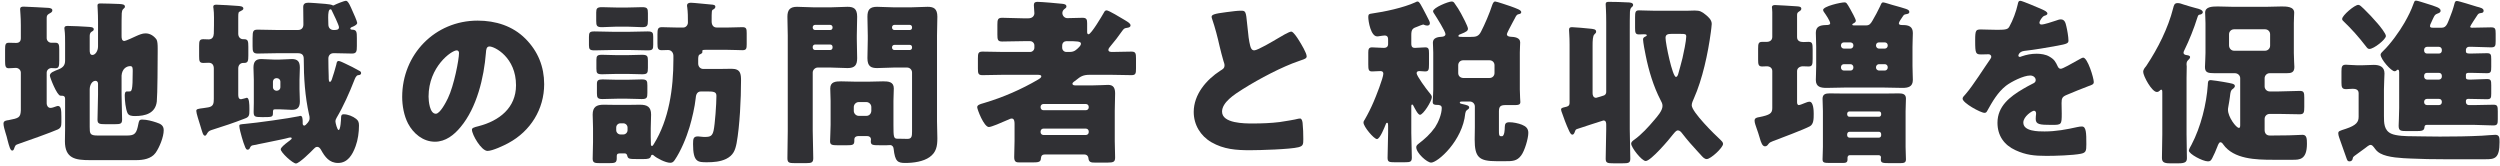 <svg width="466" height="31" viewBox="0 0 466 31" fill="none" xmlns="http://www.w3.org/2000/svg">
<path d="M436.58 3.514C436.58 2.887 438.89 0.907 439.583 0.907C439.88 0.907 440.144 1.204 440.639 1.666C441.464 2.458 442.421 3.481 443.18 4.372C443.642 4.9 444.731 6.253 444.731 6.715C444.731 7.342 442.487 9.124 441.662 9.124C441.365 9.124 441.233 8.926 441.002 8.629C439.649 6.88 438.395 5.461 436.811 3.943C436.646 3.811 436.58 3.712 436.58 3.514ZM437.273 24.007C439.253 23.347 439.649 22.72 439.649 21.763V17.374C439.649 16.714 439.121 16.549 438.56 16.549C438.131 16.549 437.735 16.615 437.306 16.615C436.547 16.615 436.448 16.252 436.448 15.394V13.315C436.448 12.424 436.547 12.061 437.273 12.061C437.768 12.061 438.527 12.16 439.253 12.16H440.474C441.2 12.16 441.86 12.094 442.487 12.094C443.576 12.094 444.467 12.457 444.467 13.678C444.467 14.47 444.368 15.394 444.368 16.615V21.598C444.368 22.885 444.368 24.271 445.688 24.898C446.645 25.36 448.658 25.393 449.582 25.393C450.506 25.393 452.684 25.459 454.796 25.459C457.436 25.459 460.043 25.426 462.65 25.294C463.178 25.261 464.795 25.129 465.125 25.129C465.917 25.129 465.917 25.723 465.917 26.482C465.917 29.584 464.993 29.683 463.277 29.683H455.588C453.509 29.683 451.43 29.65 449.351 29.551C447.767 29.485 445.094 29.386 443.675 28.594C443.081 28.264 442.85 27.934 442.487 27.439C442.322 27.241 442.157 27.01 441.86 27.01C441.563 27.01 441.101 27.439 440.87 27.604C440.342 28 439.814 28.396 439.286 28.759C438.956 28.99 438.692 29.188 438.626 29.287C438.56 29.386 438.56 29.551 438.527 29.65C438.461 29.914 438.23 30.079 437.966 30.079C437.537 30.079 437.504 29.782 437.372 29.452C436.976 28.396 436.646 27.34 436.25 26.284C436.118 25.888 435.854 25.261 435.854 24.865C435.854 24.436 436.052 24.403 437.273 24.007ZM454.631 18.43H452.387C452.09 18.43 451.859 18.661 451.859 18.958V19.057C451.859 19.354 452.09 19.585 452.387 19.585H454.631C454.928 19.585 455.159 19.354 455.159 19.057V18.958C455.159 18.661 454.961 18.43 454.631 18.43ZM452.387 9.982H454.631C454.928 9.982 455.159 9.751 455.159 9.454V9.256C455.159 8.992 454.928 8.728 454.631 8.728H452.387C452.09 8.728 451.859 8.992 451.859 9.256V9.454C451.859 9.751 452.09 9.982 452.387 9.982ZM454.631 13.579H452.387C452.057 13.579 451.859 13.81 451.859 14.107V14.305C451.859 14.569 452.09 14.833 452.387 14.833H454.631C454.928 14.833 455.159 14.569 455.159 14.305V14.107C455.159 13.81 454.928 13.579 454.631 13.579ZM457.535 0.61C457.601 0.313 457.733 0.181 457.964 0.181C458.327 0.181 461.099 1.072 461.66 1.237C462.287 1.402 462.947 1.534 462.947 1.996C462.947 2.326 462.749 2.392 462.485 2.425C462.155 2.458 461.99 2.524 461.825 2.755C461.627 3.052 460.439 4.834 460.439 4.966C460.439 5.131 460.604 5.164 460.736 5.164H460.934C462.056 5.164 463.211 5.098 464.333 5.098C465.125 5.098 465.191 5.362 465.191 6.286V7.639C465.191 8.563 465.125 8.827 464.333 8.827C463.211 8.827 462.056 8.728 460.934 8.728H460.175C459.911 8.728 459.647 8.992 459.647 9.256V9.586C459.647 9.982 460.043 9.982 460.571 9.982C461.561 9.982 462.551 9.916 463.541 9.916C464.3 9.916 464.366 10.147 464.366 11.071V12.457C464.366 13.414 464.3 13.645 463.541 13.645C462.551 13.645 461.594 13.579 460.637 13.579H460.208C460.01 13.579 459.647 13.579 459.647 13.942V14.47C459.647 14.833 460.043 14.833 460.307 14.833H460.703C461.627 14.833 462.584 14.734 463.541 14.734C464.3 14.734 464.366 14.965 464.366 15.889V17.44C464.366 18.265 464.3 18.496 463.541 18.496C462.386 18.496 461.264 18.43 460.109 18.43H460.043C459.812 18.43 459.647 18.595 459.647 18.793V19.057C459.647 19.354 459.911 19.585 460.175 19.585H461.33C462.485 19.585 463.607 19.519 464.762 19.519C465.521 19.519 465.587 19.783 465.587 20.773V22.192C465.587 23.116 465.521 23.38 464.729 23.38C463.607 23.38 462.452 23.281 461.33 23.281H452.321C451.925 23.281 451.925 23.644 451.925 23.71C451.859 24.37 451.463 24.436 450.341 24.436H448.658C447.47 24.436 447.107 24.37 447.107 23.446C447.107 22.819 447.206 21.532 447.206 20.179V13.414C447.206 13.282 447.173 12.985 446.975 12.985C446.843 12.985 446.744 13.084 446.645 13.183C446.579 13.249 446.447 13.282 446.348 13.282C445.721 13.282 443.741 11.038 443.741 10.18C443.741 9.949 444.071 9.652 444.236 9.487C445.589 8.2 447.272 5.857 448.196 4.24C448.922 2.953 449.417 1.996 449.912 0.61C450.011 0.379 450.044 0.115 450.341 0.115C450.638 0.115 451.76 0.511 452.123 0.61C454.136 1.237 454.928 1.468 454.928 1.996C454.928 2.326 454.631 2.425 454.367 2.524C453.872 2.722 453.839 2.788 453.476 3.547C453.377 3.745 453.278 3.976 453.146 4.273C453.047 4.438 452.948 4.702 452.948 4.867C452.948 5.131 453.212 5.164 453.443 5.164H455.159C455.984 5.164 456.215 4.339 456.545 3.547C456.941 2.59 457.271 1.633 457.535 0.61Z" fill="#303034"/>
<path d="M407.573 14.536V25.03C407.573 26.548 407.639 28 407.639 29.485C407.639 30.145 407.342 30.442 406.121 30.442H404.438C403.283 30.442 402.986 30.145 402.986 29.419C402.986 27.934 403.052 26.482 403.052 25.03V17.407C403.052 16.912 403.052 16.714 402.854 16.714C402.623 16.714 402.524 17.143 402.029 17.143C401.105 17.143 399.488 14.173 399.488 13.381C399.488 13.018 399.752 12.655 400.016 12.358C400.115 12.226 400.115 12.226 400.148 12.16C402.227 9.025 404.141 5.23 405.065 1.567C405.23 0.94 405.296 0.577 405.923 0.577C406.286 0.577 406.649 0.709 407.012 0.841C407.309 0.94 409.058 1.468 409.388 1.534C409.817 1.633 410.609 1.831 410.609 2.293C410.609 2.458 410.378 2.689 410.081 2.722C409.784 2.755 409.751 2.755 409.52 3.481C409.025 5.098 408.035 7.606 407.243 9.19C407.144 9.388 407.012 9.652 407.012 9.817C407.012 10.18 407.375 10.246 407.639 10.279C407.87 10.312 408.233 10.378 408.233 10.642C408.233 10.873 408.002 11.071 407.837 11.236C407.606 11.467 407.573 11.698 407.573 12.028C407.573 12.16 407.606 12.259 407.606 12.391C407.606 13.084 407.573 13.81 407.573 14.536ZM415.493 6.385V8.464C415.493 9.025 415.922 9.454 416.417 9.454H422.225C422.72 9.454 423.149 9.025 423.149 8.53V6.385C423.149 5.857 422.72 5.461 422.225 5.461H416.417C415.922 5.461 415.493 5.857 415.493 6.385ZM416.582 13.645H412.787C411.533 13.645 411.005 13.513 411.005 12.49C411.005 11.962 411.104 10.873 411.104 9.883V4.306C411.104 3.547 411.038 2.92 411.038 2.359C411.038 1.27 412.292 1.204 413.381 1.204C414.338 1.204 415.328 1.27 416.285 1.27H422.39C423.347 1.27 424.337 1.204 425.294 1.204C426.152 1.204 427.637 1.204 427.637 2.359C427.637 2.788 427.571 3.415 427.571 4.306V9.883C427.571 11.005 427.67 12.16 427.67 12.49C427.67 13.546 427.043 13.645 426.218 13.645H423.05C422.555 13.645 422.126 14.074 422.126 14.569V16.12C422.126 16.615 422.555 17.044 423.05 17.044H424.799C426.086 17.044 427.373 16.945 428.693 16.945C429.452 16.945 429.518 17.275 429.518 18.232V19.915C429.518 20.971 429.452 21.301 428.66 21.301C427.373 21.301 426.086 21.235 424.799 21.235H423.05C422.555 21.235 422.126 21.631 422.126 22.159V24.238C422.126 24.832 422.456 25.261 423.083 25.261H423.545C424.568 25.261 425.558 25.228 426.581 25.228C427.208 25.228 428.858 25.129 429.188 25.129C429.98 25.129 430.013 25.855 430.013 26.812C430.013 29.782 428.594 29.782 427.406 29.782H423.71C420.542 29.782 416.351 29.683 414.404 26.911C414.272 26.713 414.107 26.515 413.876 26.515C413.612 26.515 413.414 27.076 413.315 27.34C413.084 27.967 412.655 28.924 412.358 29.485C412.127 29.914 411.995 30.079 411.566 30.079C410.576 30.079 408.002 28.693 408.002 28.066C408.002 27.835 408.365 27.208 408.497 26.977C410.246 23.644 411.302 19.354 411.533 15.823C411.566 15.295 411.533 14.932 412.094 14.932C412.325 14.932 414.041 15.196 414.404 15.262C416.021 15.559 416.582 15.592 416.582 16.054C416.582 16.219 416.384 16.45 416.186 16.582C415.79 16.846 415.757 17.176 415.658 18.034C415.592 18.529 415.493 19.189 415.328 20.08C415.295 20.245 415.295 20.311 415.295 20.476C415.295 21.796 416.813 23.842 417.341 23.842C417.572 23.842 417.572 23.512 417.572 23.248V14.569C417.572 14.074 417.143 13.645 416.582 13.645Z" fill="#303034"/>
<path d="M376.586 0.148C376.949 0.148 380.084 1.501 380.612 1.732C381.206 1.996 381.635 2.227 381.635 2.524C381.635 2.788 381.272 2.887 381.041 2.953C380.645 3.118 380.15 3.943 380.15 4.207C380.15 4.471 380.315 4.57 380.546 4.57C381.041 4.57 382.526 4.075 383.219 3.844C383.483 3.745 383.846 3.613 384.143 3.613C384.869 3.613 385.034 4.306 385.166 4.9C385.331 5.56 385.562 6.88 385.562 7.573C385.562 8.068 385.265 8.2 383.45 8.53C381.635 8.86 379.391 9.256 377.345 9.487C376.289 9.619 376.223 10.345 376.223 10.378C376.223 10.543 376.388 10.609 376.52 10.609C376.586 10.609 376.751 10.543 376.817 10.51C377.774 10.18 378.632 10.015 379.622 10.015C380.414 10.015 381.338 10.147 381.998 10.543C382.922 11.071 383.153 11.5 383.582 12.424C383.714 12.688 383.879 12.82 384.143 12.82C384.473 12.82 386.222 11.83 387.212 11.269C387.509 11.104 387.74 10.972 387.872 10.906C388.004 10.84 388.169 10.741 388.301 10.741C389.126 10.741 390.281 14.536 390.281 15.295C390.281 15.724 389.951 15.823 389.291 16.054C387.707 16.648 386.717 17.077 385.199 17.704C384.407 18.034 384.275 18.331 384.275 19.222C384.275 19.618 384.308 20.41 384.308 21.136C384.308 23.248 384.275 23.281 382.427 23.281C380.15 23.281 379.457 23.182 379.457 22.159C379.457 21.862 379.49 21.565 379.523 21.268V21.103C379.523 20.872 379.391 20.641 379.127 20.641C378.797 20.641 377.147 21.697 377.147 22.852C377.147 24.502 379.952 24.502 381.107 24.502C383.219 24.502 385.166 24.139 387.245 23.677C387.542 23.611 387.839 23.578 388.07 23.578C388.862 23.578 388.895 24.766 388.895 26.878C388.895 28.132 388.829 28.462 387.872 28.66C386.387 28.957 383.087 29.056 381.47 29.056C379.16 29.056 377.642 28.891 375.695 28C373.583 27.043 372.329 25.294 372.329 22.885C372.329 19.783 374.672 18.001 377.081 16.582C377.642 16.252 378.302 15.889 378.896 15.592C379.193 15.46 379.457 15.295 379.457 14.932C379.457 14.47 379.028 14.074 378.434 14.074C377.18 14.074 374.903 15.229 373.913 15.988C372.362 17.209 371.372 18.958 370.415 20.674C370.316 20.872 370.184 21.037 369.92 21.037C369.194 21.037 365.828 19.189 365.828 18.397C365.828 18.133 366.026 17.935 366.422 17.506C367.775 15.955 369.92 12.523 370.976 11.038C371.141 10.807 371.174 10.708 371.174 10.576C371.174 10.312 370.943 10.114 370.679 10.114C370.283 10.114 369.821 10.147 369.392 10.147C368.27 10.147 368.171 10.048 368.171 7.573C368.171 5.527 368.303 5.494 369.359 5.494C370.085 5.494 371.273 5.56 372.362 5.56C373.979 5.56 374.276 5.428 374.54 4.966C375.2 3.811 375.827 2.095 376.091 0.874C376.19 0.379 376.256 0.148 376.586 0.148Z" fill="#303034"/>
<path d="M344.312 24.997V25.228C344.312 25.459 344.51 25.657 344.741 25.657H350.252C350.483 25.657 350.648 25.459 350.648 25.228V24.997C350.648 24.766 350.483 24.568 350.252 24.568H344.741C344.477 24.568 344.345 24.766 344.312 24.997ZM344.312 21.202V21.334C344.345 21.598 344.477 21.763 344.741 21.763H350.252C350.483 21.763 350.648 21.565 350.648 21.334V21.202C350.648 20.938 350.483 20.773 350.252 20.773H344.741C344.51 20.773 344.312 20.938 344.312 21.202ZM350.219 28.924H344.774C344.51 28.924 344.378 29.188 344.378 29.386V29.716C344.378 30.31 344.048 30.376 343.454 30.376H341.078C339.989 30.376 339.725 30.31 339.725 29.683C339.725 29.056 339.791 28.198 339.791 27.373V20.707C339.791 19.948 339.725 19.156 339.725 18.397C339.725 17.539 340.319 17.407 341.045 17.407C342.002 17.407 342.959 17.44 343.916 17.44H351.044C352.001 17.44 352.958 17.407 353.915 17.407C354.608 17.407 355.268 17.506 355.268 18.364C355.268 19.156 355.202 19.915 355.202 20.707V27.373C355.202 28.198 355.268 29.056 355.268 29.716C355.268 30.343 354.872 30.409 354.179 30.409H352.133C350.846 30.409 350.582 30.343 350.582 29.683C350.582 29.551 350.615 29.419 350.615 29.32C350.615 29.089 350.45 28.957 350.219 28.924ZM343.685 13.15H344.939C345.269 13.15 345.467 12.886 345.467 12.622V12.49C345.467 12.226 345.236 11.962 344.939 11.962H343.685C343.388 11.962 343.157 12.226 343.157 12.49V12.622C343.157 12.886 343.388 13.15 343.685 13.15ZM350.219 13.15H351.341C351.638 13.15 351.869 12.886 351.869 12.622V12.49C351.869 12.226 351.638 11.962 351.341 11.962H350.219C349.955 11.962 349.691 12.226 349.691 12.49V12.622C349.691 12.886 349.922 13.117 350.219 13.15ZM351.341 7.903H350.219C349.922 7.903 349.691 8.134 349.691 8.431V8.53C349.691 8.794 349.955 9.058 350.219 9.058H351.341C351.638 9.058 351.869 8.794 351.869 8.53V8.431C351.869 8.134 351.638 7.903 351.341 7.903ZM344.939 7.903H343.685C343.388 7.903 343.157 8.134 343.157 8.431V8.53C343.157 8.794 343.388 9.058 343.685 9.058H344.939C345.236 9.058 345.467 8.794 345.467 8.53V8.431C345.467 8.134 345.269 7.936 344.939 7.903ZM350.45 1.171C350.681 0.643 350.747 0.445 351.011 0.445C351.275 0.445 352.331 0.808 352.694 0.907C355.367 1.666 355.895 1.732 355.895 2.227C355.895 2.557 355.598 2.59 355.235 2.656C354.938 2.722 354.872 2.755 354.641 3.118C354.41 3.448 353.948 4.108 353.948 4.339C353.948 4.669 354.344 4.669 354.707 4.669C355.763 4.669 356.555 4.933 356.555 6.154C356.555 6.88 356.489 7.705 356.489 8.761V12.292C356.489 13.249 356.555 14.14 356.555 14.899C356.555 16.186 355.664 16.384 354.608 16.384C353.42 16.384 352.232 16.318 351.077 16.318H343.949C342.794 16.318 341.639 16.384 340.484 16.384C339.395 16.384 338.471 16.219 338.471 14.899C338.471 14.239 338.537 13.381 338.537 12.292V8.761C338.537 7.672 338.471 6.814 338.471 6.121C338.471 4.933 339.263 4.702 340.319 4.669C340.748 4.669 341.144 4.636 341.144 4.339C341.144 3.91 340.286 2.656 340.022 2.293C339.923 2.161 339.824 1.996 339.824 1.864C339.824 1.171 343.124 0.445 343.784 0.445C344.18 0.445 344.246 0.577 344.906 1.732C345.104 2.095 345.929 3.547 345.929 3.877C345.929 4.075 345.731 4.24 345.467 4.372C345.401 4.405 345.269 4.471 345.269 4.57C345.269 4.702 345.401 4.735 345.533 4.735H347.843C348.47 4.735 348.701 4.405 349.031 3.844C349.493 3.052 350.054 2.029 350.45 1.171ZM330.353 20.146V13.249C330.353 12.655 329.891 12.358 329.33 12.358C329.033 12.358 328.769 12.391 328.472 12.391C327.779 12.391 327.713 12.028 327.713 11.104V9.091C327.713 8.134 327.779 7.804 328.472 7.804H329.297C329.891 7.804 330.353 7.507 330.353 6.88V2.26C330.353 1.732 330.287 1.501 330.287 1.369C330.287 1.006 330.584 0.94 330.881 0.94C331.277 0.94 334.313 1.138 334.841 1.171C335.369 1.204 335.765 1.237 335.765 1.633C335.765 1.864 335.6 1.996 335.27 2.194C334.973 2.392 334.973 2.59 334.973 2.953V6.913C334.973 7.639 335.534 7.837 336.161 7.837C336.491 7.837 336.788 7.804 337.118 7.804C337.811 7.804 337.877 8.134 337.877 9.223V10.939C337.877 12.028 337.811 12.391 337.118 12.391C336.755 12.391 336.392 12.358 336.062 12.358C335.534 12.358 334.973 12.655 334.973 13.249V19.057C334.973 19.288 335.039 19.585 335.303 19.585C335.468 19.585 335.996 19.387 336.293 19.255C336.458 19.189 336.557 19.156 336.722 19.09C336.887 19.024 337.085 18.958 337.283 18.958C338.042 18.958 338.075 20.674 338.075 21.202C338.075 22.159 338.075 23.149 337.349 23.545C336.326 24.106 331.772 25.822 330.452 26.317C330.122 26.449 329.858 26.548 329.66 26.812C329.462 27.076 329.33 27.274 329 27.274C328.538 27.274 328.274 26.68 327.977 25.591C327.812 24.997 327.647 24.535 327.416 23.875C327.284 23.479 327.053 22.885 327.053 22.489C327.053 21.961 327.548 21.895 327.944 21.829C329.891 21.433 330.353 21.136 330.353 20.146Z" fill="#303034"/>
<path d="M313.325 6.319H311.51C310.982 6.319 310.454 6.385 310.454 7.045C310.454 8.101 311.741 14.338 312.401 14.338C312.632 14.338 312.731 14.041 312.797 13.876C313.094 12.853 313.358 11.83 313.622 10.807C313.82 9.982 314.315 7.573 314.315 6.814C314.315 6.319 314.051 6.319 313.325 6.319ZM308.144 1.996H314.678C315.107 1.996 315.503 1.963 315.899 1.963C316.856 1.963 317.219 2.161 317.945 2.755C318.473 3.184 319.067 3.712 319.067 4.471C319.067 4.768 318.935 5.659 318.902 5.989C318.374 9.949 317.351 14.734 315.734 18.364C315.569 18.727 315.338 19.222 315.338 19.618C315.338 20.872 319.595 25.063 320.684 26.053C320.882 26.251 321.179 26.515 321.179 26.812C321.179 27.538 318.869 29.65 318.143 29.65C317.714 29.65 317.417 29.32 316.955 28.792C316.823 28.66 316.691 28.495 316.526 28.33C315.536 27.274 314.414 25.987 313.556 24.865C313.358 24.601 313.094 24.304 312.764 24.304C312.401 24.304 312.038 24.832 311.84 25.063C311.18 25.954 307.715 30.013 306.758 30.013C306.032 30.013 304.052 27.505 304.052 26.779C304.052 26.449 304.382 26.218 304.613 26.053C305.966 25.096 307.286 23.644 308.342 22.39C308.903 21.73 309.893 20.641 309.893 19.75C309.893 19.321 309.728 19.024 309.53 18.661C308.21 16.12 307.319 13.15 306.758 10.345C306.626 9.784 306.263 7.804 306.263 7.342C306.263 7.012 306.494 6.913 306.758 6.781C306.857 6.748 306.956 6.682 306.956 6.583C306.956 6.385 306.659 6.385 306.428 6.385C306.23 6.385 305.801 6.418 305.504 6.418C304.844 6.418 304.778 6.088 304.778 5.23V3.217C304.778 2.26 304.844 1.93 305.504 1.93C306.263 1.93 307.154 1.996 308.144 1.996ZM293.888 24.073C293.657 24.205 293.657 24.304 293.558 24.535C293.492 24.733 293.36 25.096 293.096 25.096C292.799 25.096 292.634 24.7 292.469 24.37C291.908 23.182 291.479 21.961 291.05 20.74C291.017 20.641 290.984 20.509 290.984 20.443C290.984 20.113 291.248 20.08 291.776 19.948C292.271 19.849 292.568 19.717 292.568 19.156V8.299C292.568 6.649 292.469 6.055 292.469 5.56C292.469 5.131 292.7 5.065 293.03 5.065C293.426 5.065 295.769 5.263 296.264 5.329C296.99 5.395 297.518 5.428 297.518 5.89C297.518 6.121 297.419 6.187 297.188 6.418C296.891 6.682 296.858 7.606 296.858 8.464V17.374C296.858 17.803 297.023 18.232 297.518 18.232C297.65 18.232 298.937 17.803 299.036 17.77C299.399 17.572 299.399 17.242 299.399 17.077V4.174C299.399 1.963 299.3 1.27 299.3 0.775C299.3 0.379 299.564 0.346 299.894 0.346C300.917 0.346 302.369 0.379 303.392 0.445C303.722 0.445 304.415 0.478 304.415 0.907C304.415 1.138 304.283 1.237 304.118 1.369C303.887 1.6 303.854 1.864 303.821 2.161C303.788 2.656 303.788 4.999 303.788 5.626V24.106C303.788 25.921 303.887 27.736 303.887 29.584C303.887 30.376 303.557 30.442 302.402 30.442H300.785C299.63 30.442 299.3 30.376 299.3 29.584C299.3 27.736 299.399 25.921 299.399 24.106V23.281C299.399 22.885 299.366 22.456 298.871 22.456C298.772 22.456 294.416 23.908 293.888 24.073Z" fill="#303034"/>
<path d="M273.461 20.509C273.23 20.674 273.197 20.839 273.131 21.103C272.636 26.251 267.983 30.31 266.762 30.31C266.003 30.31 263.99 28.528 263.99 27.439C263.99 27.175 264.155 27.01 264.353 26.845C265.574 25.921 266.597 24.997 267.488 23.743C268.115 22.786 268.742 21.268 268.742 20.113C268.742 19.585 268.214 19.552 267.884 19.552C267.455 19.552 267.059 19.519 267.059 19.024C267.059 18.727 267.158 17.539 267.158 16.681V9.784C267.158 8.992 267.092 8.431 267.092 7.936C267.092 7.012 268.082 6.88 268.808 6.847C269.105 6.814 269.435 6.715 269.435 6.352C269.435 5.857 267.785 3.25 267.422 2.689C267.323 2.557 267.125 2.26 267.125 2.095C267.125 1.435 269.963 0.28 270.59 0.28C270.854 0.28 271.019 0.412 271.151 0.643C271.547 1.171 272.042 1.963 272.339 2.524C272.603 2.986 273.626 4.933 273.626 5.329C273.626 5.725 273.395 5.923 272.207 6.385C272.075 6.418 271.844 6.517 271.844 6.715C271.844 6.88 272.141 6.88 272.603 6.88H274.121C275.078 6.88 275.606 6.814 276.068 5.89C276.728 4.636 277.685 2.392 278.114 1.039C278.213 0.775 278.345 0.28 278.708 0.28C278.972 0.28 281.183 1.039 281.579 1.171C282.734 1.6 283.559 1.864 283.559 2.26C283.559 2.491 283.361 2.59 283.163 2.623C282.8 2.689 282.734 2.788 282.536 3.085C282.47 3.25 282.239 3.646 282.008 4.075C281.513 4.999 280.886 6.187 280.886 6.352C280.886 6.748 281.249 6.814 281.546 6.847C282.272 6.88 283.361 6.979 283.361 7.903C283.361 8.398 283.295 8.992 283.295 9.784V16.681C283.295 17.803 283.394 18.76 283.394 19.024C283.394 19.552 282.932 19.585 282.404 19.585H280.655C279.731 19.585 279.401 19.816 279.401 20.74V24.37C279.401 25.03 279.401 25.393 279.797 25.393H279.962C280.457 25.393 280.49 24.04 280.49 23.677C280.523 23.083 280.622 22.786 281.381 22.786C282.074 22.786 283.031 22.984 283.691 23.248C284.417 23.545 284.879 23.941 284.879 24.766C284.879 25.822 284.186 28.132 283.559 28.957C282.767 30.046 281.909 30.046 280.523 30.046H278.972C275.672 30.046 274.88 29.32 274.88 25.987C274.88 25.228 274.913 24.469 274.913 23.71V19.849C274.913 19.321 274.484 18.925 273.989 18.925H272.603C272.471 18.925 272.108 18.892 272.108 19.123C272.108 19.321 272.438 19.354 272.702 19.42C273.23 19.552 273.857 19.651 273.857 20.014C273.857 20.245 273.659 20.377 273.461 20.509ZM272.735 14.536H277.652C278.18 14.536 278.576 14.14 278.576 13.612V12.16C278.576 11.632 278.18 11.236 277.652 11.236H272.735C272.207 11.236 271.811 11.632 271.811 12.16V13.612C271.811 14.14 272.174 14.503 272.735 14.536ZM258.743 8.068V7.474C258.743 7.111 258.743 6.616 258.083 6.616C257.852 6.616 257.324 6.715 257.06 6.748C256.961 6.781 256.796 6.781 256.697 6.781C255.542 6.781 255.047 4.042 255.047 3.151C255.047 2.623 255.245 2.59 255.707 2.524C258.083 2.194 261.614 1.435 263.792 0.445C263.891 0.379 264.089 0.28 264.221 0.28C264.584 0.28 264.848 0.874 265.871 2.821C266.399 3.844 266.531 4.075 266.531 4.339C266.531 4.636 266.3 4.768 266.036 4.768C265.805 4.768 265.673 4.702 265.475 4.636C265.409 4.603 265.343 4.57 265.277 4.57C265.178 4.57 264.419 4.867 264.287 4.933C263.297 5.263 263.066 5.461 263.066 6.55V8.134C263.066 8.464 263.099 8.926 263.726 8.926C264.353 8.926 265.013 8.827 265.673 8.827C266.3 8.827 266.366 9.157 266.366 9.916V11.962C266.366 13.018 266.3 13.315 265.64 13.315C265.277 13.315 264.881 13.249 264.617 13.249C264.32 13.249 264.056 13.315 264.056 13.645C264.056 14.14 265.904 16.648 266.3 17.11C266.795 17.704 266.894 17.869 266.894 18.1C266.894 18.859 265.277 21.4 264.683 21.4C264.287 21.4 263.66 20.08 263.462 19.717C263.429 19.618 263.33 19.486 263.231 19.486C263.066 19.486 263.066 19.684 263.066 19.849V24.766C263.066 26.317 263.165 27.835 263.165 29.353C263.165 30.178 262.868 30.244 261.845 30.244H259.931C258.941 30.244 258.644 30.178 258.644 29.419C258.644 27.868 258.743 26.317 258.743 24.766V23.446C258.743 23.182 258.743 22.885 258.545 22.885C258.413 22.885 258.314 23.083 258.281 23.215C258.083 23.71 257.225 25.921 256.664 25.921C256.103 25.921 254.156 23.611 254.156 22.852C254.156 22.654 254.255 22.456 254.387 22.291C254.981 21.268 255.575 20.08 256.037 18.991C256.433 18.1 257.852 14.503 257.852 13.744C257.852 13.381 257.654 13.249 257.291 13.249C256.796 13.249 256.268 13.315 255.773 13.315C255.113 13.315 255.047 13.018 255.047 11.962V9.817C255.047 9.223 255.113 8.827 255.74 8.827C256.4 8.827 257.192 8.926 257.951 8.926C258.809 8.926 258.743 8.266 258.743 8.068Z" fill="#303034"/>
<path d="M225.843 3.151C225.843 2.755 226.239 2.557 228.615 2.26C229.902 2.095 230.661 1.996 231.288 1.996C232.179 1.996 232.245 2.062 232.476 4.537C232.674 6.649 232.806 7.639 233.037 8.53C233.136 8.926 233.301 9.388 233.796 9.388C234.423 9.388 237.36 7.639 238.086 7.21C238.581 6.913 240.264 5.89 240.693 5.89C241.056 5.89 241.749 6.913 242.211 7.672C242.574 8.266 243.564 9.883 243.564 10.51C243.564 10.873 243.201 11.005 242.508 11.236C242.376 11.302 242.211 11.335 242.046 11.401C239.043 12.424 234.852 14.602 231.651 16.615C230.067 17.605 227.79 19.09 227.79 20.806C227.79 23.017 231.981 23.017 233.499 23.017C235.182 23.017 236.931 22.951 238.515 22.753C239.208 22.654 241.485 22.291 242.013 22.126C242.112 22.126 242.244 22.093 242.343 22.093C242.673 22.093 242.772 22.654 242.805 22.918C242.904 23.875 242.937 24.964 242.937 25.921C242.937 26.911 242.904 27.208 242.046 27.439C240.528 27.835 234.819 28 233.004 28C230.397 28 228.12 27.835 225.81 26.515C223.764 25.327 222.51 23.248 222.51 20.872C222.51 17.605 224.853 14.866 227.46 13.183C227.955 12.886 228.252 12.721 228.252 12.16C228.252 11.929 228.153 11.665 228.054 11.368C227.79 10.477 227.559 9.553 227.328 8.596C226.965 6.979 226.503 5.164 225.942 3.547C225.909 3.448 225.843 3.25 225.843 3.151Z" fill="#303034"/>
<path d="M193.964 24.502V24.634C193.964 24.931 194.195 25.162 194.492 25.162H202.412C202.709 25.162 202.94 24.931 202.94 24.634V24.502C202.94 24.205 202.709 23.974 202.412 23.974H194.492C194.195 23.974 193.997 24.172 193.964 24.502ZM193.964 19.915V20.014C193.997 20.344 194.195 20.542 194.492 20.542H202.412C202.709 20.542 202.94 20.311 202.94 20.014V19.915C202.94 19.618 202.709 19.387 202.412 19.387H194.492C194.195 19.387 193.964 19.618 193.964 19.915ZM197.99 8.53V8.893C197.99 9.322 198.32 9.685 198.782 9.685H199.343C200.267 9.685 200.597 9.322 201.191 8.728C201.356 8.53 201.488 8.365 201.488 8.134C201.488 7.705 200.762 7.672 198.815 7.672C198.386 7.672 197.99 7.936 197.99 8.53ZM202.082 28.792H194.756C194.294 28.792 194.063 29.023 194.03 29.485C193.997 30.178 193.667 30.277 192.446 30.277H190.037C189.443 30.277 189.047 30.211 189.047 29.287C189.047 28.297 189.113 27.274 189.113 26.284V23.083C189.113 22.621 189.047 22.093 188.585 22.093C188.387 22.093 188.255 22.159 188.057 22.258C187.958 22.291 187.826 22.357 187.661 22.423C186.704 22.852 184.79 23.677 184.328 23.677C183.404 23.677 182.15 20.377 182.15 19.981C182.15 19.585 182.645 19.42 183.239 19.255L183.569 19.156C187.001 18.133 190.4 16.648 193.502 14.833C193.667 14.734 194.096 14.503 194.096 14.239C194.096 13.942 193.7 13.942 193.205 13.942H187.034C185.747 13.942 184.46 14.008 183.14 14.008C182.348 14.008 182.282 13.711 182.282 12.754V10.906C182.282 9.916 182.348 9.619 183.173 9.619C184.46 9.619 185.747 9.685 187.034 9.685H192.017C192.446 9.685 192.809 9.322 192.809 8.893V8.464C192.809 8.035 192.446 7.672 192.017 7.672H190.763C189.443 7.672 188.123 7.738 186.803 7.738C185.978 7.738 185.912 7.408 185.912 6.418V4.636C185.912 3.679 185.978 3.316 186.803 3.316C188.123 3.316 189.443 3.415 190.763 3.415H191.687C192.512 3.415 192.809 2.887 192.809 2.458C192.809 2.062 192.71 1.369 192.71 0.94C192.71 0.478 192.974 0.346 193.37 0.346C194.096 0.346 197.165 0.61 198.023 0.709C198.32 0.742 198.782 0.808 198.782 1.204C198.782 1.435 198.617 1.534 198.353 1.732C198.155 1.897 198.023 2.161 198.023 2.425C198.023 2.92 198.419 3.382 198.947 3.382C199.904 3.382 200.828 3.316 201.785 3.316C202.544 3.316 202.643 3.646 202.643 4.339V5.89C202.643 6.088 202.643 6.385 202.907 6.385C203.402 6.385 205.448 2.92 205.778 2.326C205.877 2.128 206.009 1.93 206.273 1.93C206.669 1.93 208.946 3.316 209.441 3.613C209.573 3.679 209.672 3.745 209.771 3.811C210.365 4.174 210.728 4.405 210.728 4.735C210.728 5.032 210.431 5.131 210.2 5.164C209.507 5.263 209.507 5.329 209.111 5.857C208.451 6.814 207.725 7.738 206.999 8.596C206.834 8.794 206.603 9.058 206.603 9.289C206.603 9.685 207.065 9.685 207.362 9.685C208.517 9.685 209.705 9.619 210.893 9.619C211.685 9.619 211.751 9.949 211.751 10.906V12.754C211.751 13.711 211.685 14.008 210.893 14.008C209.573 14.008 208.286 13.942 206.999 13.942H203.105C201.851 13.942 201.356 14.305 200.663 14.866C200.498 14.998 200.333 15.13 200.135 15.262C200.036 15.361 199.904 15.46 199.904 15.592C199.904 15.856 200.135 15.922 200.531 15.922H203.468C204.689 15.922 206.009 15.823 206.57 15.823C207.626 15.823 207.857 16.516 207.857 17.44C207.857 18.529 207.791 19.585 207.791 20.674V26.284C207.791 27.274 207.857 28.297 207.857 29.32C207.857 30.145 207.626 30.31 206.405 30.31H204.194C203.369 30.31 202.94 30.277 202.874 29.419C202.841 29.122 202.61 28.792 202.082 28.792Z" fill="#303034"/>
<path d="M161.623 25.36H160.006C159.577 25.36 159.247 25.558 159.247 26.02V26.251C159.247 27.01 158.95 27.076 157.828 27.076H156.112C155.122 27.076 154.726 27.01 154.726 26.35C154.726 25.657 154.825 24.337 154.825 23.281V18.793C154.825 18.034 154.759 17.242 154.759 16.483C154.759 15.229 155.782 15.163 156.772 15.163C157.729 15.163 158.719 15.229 159.676 15.229H161.689C162.679 15.229 163.636 15.163 164.626 15.163C165.583 15.163 166.606 15.229 166.606 16.483C166.606 17.209 166.54 17.968 166.54 18.793V23.281C166.54 25.492 166.573 25.855 167.266 25.855H167.431C168.025 25.855 168.586 25.888 169.18 25.888C169.972 25.888 170.005 25.327 170.005 24.502V13.513C170.005 13.018 169.609 12.589 169.081 12.589H166.672C165.616 12.589 164.56 12.688 163.504 12.688C162.382 12.688 161.689 12.391 161.689 10.84C161.689 9.685 161.755 8.497 161.755 7.309V6.649C161.755 5.461 161.689 4.273 161.689 3.118C161.689 1.798 162.151 1.27 163.471 1.27C164.527 1.27 165.616 1.369 166.672 1.369H169.741C170.797 1.369 171.853 1.27 172.909 1.27C174.031 1.27 174.724 1.6 174.724 3.118C174.724 4.273 174.658 5.461 174.658 6.649V22.555C174.658 23.611 174.724 24.7 174.724 25.789C174.724 27.241 174.526 28.396 173.272 29.287C172.117 30.112 170.269 30.376 168.751 30.376C167.332 30.376 166.837 30.112 166.573 27.736C166.54 27.34 166.309 27.043 165.913 27.043C165.88 27.043 165.55 27.076 165.22 27.076H164.23C162.646 27.076 162.316 27.076 162.316 26.317C162.316 26.185 162.349 26.053 162.349 26.02C162.349 25.591 162.052 25.36 161.623 25.36ZM162.415 20.674V19.948C162.415 19.453 161.986 19.024 161.491 19.024H160.072C159.577 19.024 159.148 19.453 159.148 19.948V20.674C159.148 21.169 159.577 21.598 160.072 21.598H161.491C161.986 21.598 162.382 21.235 162.415 20.674ZM170.005 5.164V5.065C170.005 4.834 169.84 4.636 169.576 4.636H166.705C166.474 4.636 166.276 4.834 166.276 5.065V5.164C166.276 5.395 166.474 5.593 166.705 5.593H169.576C169.84 5.593 170.005 5.428 170.005 5.164ZM170.005 8.893V8.794C170.005 8.53 169.84 8.365 169.576 8.365H166.705C166.474 8.365 166.276 8.563 166.276 8.794V8.893C166.276 9.124 166.474 9.322 166.705 9.322H169.576C169.84 9.322 170.005 9.124 170.005 8.893ZM154.792 12.589H152.416C151.954 12.589 151.492 13.018 151.492 13.513V24.403C151.492 26.086 151.591 27.769 151.591 29.485C151.591 30.31 151.261 30.409 150.238 30.409H148.159C147.103 30.409 146.773 30.343 146.773 29.485C146.773 27.769 146.839 26.086 146.839 24.403V6.649C146.839 5.461 146.773 4.273 146.773 3.118C146.773 1.831 147.268 1.27 148.555 1.27C149.644 1.27 150.7 1.369 151.756 1.369H154.792C155.848 1.369 156.904 1.27 157.96 1.27C159.082 1.27 159.775 1.567 159.775 3.118C159.775 4.273 159.709 5.461 159.709 6.649V7.309C159.709 8.497 159.775 9.685 159.775 10.84C159.775 12.16 159.313 12.688 157.993 12.688C156.937 12.688 155.881 12.589 154.792 12.589ZM155.188 5.164V5.065C155.188 4.834 154.99 4.636 154.759 4.636H151.921C151.69 4.636 151.492 4.834 151.492 5.065V5.164C151.492 5.395 151.69 5.593 151.921 5.593H154.759C155.023 5.593 155.188 5.395 155.188 5.164ZM155.188 8.893V8.728C155.188 8.497 155.023 8.299 154.759 8.299H151.921C151.69 8.299 151.492 8.497 151.492 8.728V8.893C151.492 9.124 151.69 9.322 151.921 9.322H154.759C154.99 9.322 155.188 9.124 155.188 8.893Z" fill="#303034"/>
<path d="M115.028 14.866H116.909C117.899 14.866 118.856 14.8 119.615 14.8C120.572 14.8 120.671 15.064 120.671 15.922V17.308C120.671 18.232 120.572 18.463 119.615 18.463C118.757 18.463 117.866 18.397 116.909 18.397H115.028C114.071 18.397 113.18 18.463 112.322 18.463C111.398 18.463 111.266 18.232 111.266 17.374V15.625C111.266 14.998 111.497 14.8 112.322 14.8C113.081 14.8 114.038 14.866 115.028 14.866ZM114.995 10.279H116.909C117.866 10.279 118.823 10.213 119.681 10.213C120.671 10.213 120.77 10.477 120.77 11.302V12.655C120.77 13.612 120.671 13.843 119.681 13.843C118.856 13.843 117.866 13.777 116.909 13.777H114.995C114.038 13.777 113.081 13.843 112.256 13.843C111.299 13.843 111.167 13.645 111.167 12.787V11.17C111.167 10.411 111.332 10.213 112.223 10.213C113.147 10.213 114.071 10.279 114.995 10.279ZM114.17 5.923H117.404C118.526 5.923 119.615 5.857 120.737 5.857C121.661 5.857 121.76 6.121 121.76 6.88V8.332C121.76 9.19 121.661 9.388 120.704 9.388C119.615 9.388 118.493 9.322 117.404 9.322H114.17C113.048 9.322 111.926 9.388 110.837 9.388C109.946 9.388 109.781 9.19 109.781 8.431V6.88C109.781 6.055 109.913 5.857 110.804 5.857C111.926 5.857 113.048 5.923 114.17 5.923ZM114.995 1.402H116.876C117.899 1.402 118.856 1.336 119.681 1.336C120.671 1.336 120.77 1.6 120.77 2.458V3.844C120.77 4.768 120.671 5.065 119.681 5.065C118.856 5.065 117.899 4.966 116.876 4.966H114.995C114.005 4.966 113.048 5.065 112.223 5.065C111.233 5.065 111.134 4.801 111.134 3.877V2.326C111.134 1.567 111.299 1.336 112.223 1.336C113.048 1.336 114.005 1.402 114.995 1.402ZM114.863 23.776V24.271C114.863 24.7 115.226 25.063 115.655 25.063H116.183C116.612 25.063 116.975 24.7 116.975 24.271V23.776C116.975 23.347 116.612 22.984 116.183 22.984H115.655C115.226 22.984 114.863 23.314 114.863 23.776ZM130.142 10.972V11.83C130.142 12.457 130.571 12.853 131.099 12.853H134.003C134.795 12.853 135.587 12.82 136.379 12.82C138.062 12.82 138.128 13.81 138.128 15.031C138.128 18.331 137.897 23.479 137.303 26.68C137.039 28.033 136.676 28.957 135.356 29.617C134.267 30.145 132.98 30.244 131.792 30.244C130.076 30.244 129.185 30.244 129.185 26.845C129.185 25.855 129.251 25.426 130.109 25.426C130.373 25.426 130.868 25.525 131.165 25.525H131.396C132.386 25.525 132.782 25.36 133.013 24.337C133.277 23.149 133.541 19.354 133.541 17.869C133.541 17.11 133.046 17.044 131.726 17.044H130.67C129.746 17.044 129.713 18.001 129.68 18.298C129.515 19.915 128.987 22.159 128.525 23.71C127.931 25.69 126.908 28.165 125.753 29.848C125.522 30.178 125.324 30.343 124.928 30.343C124.07 30.343 122.387 29.485 121.826 28.957C121.727 28.858 121.694 28.858 121.595 28.858C121.397 28.858 121.364 28.99 121.331 29.122C121.199 29.584 120.77 29.65 119.879 29.65H118.922C117.206 29.65 117.074 29.617 116.909 28.99C116.876 28.792 116.711 28.594 116.48 28.594H115.655C115.259 28.594 114.962 28.594 114.962 29.122V29.518C114.962 30.343 114.599 30.409 113.576 30.409H111.761C110.87 30.409 110.474 30.343 110.474 29.584C110.474 28.561 110.54 27.505 110.54 26.482V23.875C110.54 22.885 110.474 22.027 110.474 21.367C110.474 19.915 111.2 19.519 112.52 19.519C113.345 19.519 114.17 19.552 114.995 19.552H116.876C117.668 19.552 118.493 19.519 119.285 19.519C120.638 19.519 121.364 19.915 121.364 21.367C121.364 22.192 121.298 23.05 121.298 23.875V25.558C121.298 26.119 121.331 26.68 121.331 26.944C121.331 27.076 121.397 27.208 121.529 27.208C121.661 27.208 121.76 27.043 121.859 26.878C124.73 22.258 125.522 16.45 125.522 11.104V10.411C125.522 9.817 125.126 9.322 124.532 9.322C124.202 9.322 123.707 9.355 123.344 9.355C122.618 9.355 122.552 8.992 122.552 8.101V6.418C122.552 5.428 122.618 5.065 123.377 5.065C124.169 5.065 125.159 5.131 126.149 5.131H127.37C127.865 5.131 128.228 4.669 128.228 4.207C128.228 3.25 128.228 2.26 128.096 1.303C128.063 1.204 128.063 1.138 128.063 1.039C128.063 0.61 128.426 0.511 128.789 0.511C129.284 0.511 131.99 0.808 132.518 0.841C132.98 0.874 133.343 0.907 133.343 1.27C133.343 1.501 133.112 1.699 132.947 1.765C132.65 1.897 132.65 2.029 132.65 3.976C132.65 4.603 132.914 5.131 133.607 5.131H135.62C136.61 5.131 137.6 5.065 138.392 5.065C139.118 5.065 139.184 5.362 139.184 6.187V8.233C139.184 9.058 139.118 9.355 138.392 9.355C137.732 9.355 136.643 9.289 135.62 9.289H131.495C131.198 9.289 130.901 9.289 130.901 9.52C130.901 9.553 130.934 9.652 130.934 9.685C130.934 9.916 130.67 10.048 130.373 10.18C130.208 10.246 130.142 10.675 130.142 10.972Z" fill="#303034"/>
<path d="M89.025 3.844C92.391 3.844 95.559 4.834 97.935 7.21C100.278 9.553 101.433 12.424 101.433 15.691C101.433 20.344 98.892 24.436 94.8 26.647C93.975 27.109 91.797 28.132 90.873 28.132C89.718 28.132 87.969 25.096 87.969 24.172C87.969 23.875 88.266 23.743 89.223 23.512C93.051 22.522 96.186 20.113 96.186 15.889C96.186 10.708 92.226 8.662 91.236 8.662C90.675 8.662 90.609 9.256 90.576 9.85C90.213 14.437 88.893 20.047 85.857 23.677C84.636 25.162 83.052 26.416 81.072 26.416C78.861 26.416 77.046 24.898 76.056 23.017C75.297 21.565 74.967 19.684 74.967 18.067C74.967 10.147 81.072 3.844 89.025 3.844ZM85.131 9.388C84.174 9.388 79.884 12.424 79.884 18.001C79.884 18.793 80.082 21.202 81.237 21.202C82.029 21.202 83.151 19.024 83.481 18.331C84.636 15.955 85.56 11.071 85.56 9.883C85.56 9.619 85.428 9.388 85.131 9.388Z" fill="#303034"/>
<path d="M55.497 9.916H51.735C50.514 9.916 49.26 9.982 48.039 9.982C47.148 9.982 47.082 9.586 47.082 8.596V7.111C47.082 5.725 47.214 5.527 48.072 5.527C49.293 5.527 50.514 5.593 51.735 5.593H55.53C56.19 5.593 56.553 5.197 56.553 4.57V4.405C56.553 3.382 56.52 2.326 56.52 1.303C56.52 0.742 56.85 0.511 57.411 0.511C57.609 0.511 57.972 0.511 58.764 0.577C59.919 0.676 61.602 0.742 61.965 0.973C61.998 1.006 62.064 1.006 62.13 1.006C62.229 1.006 62.262 1.006 62.328 0.94C62.691 0.742 64.143 0.148 64.506 0.148C64.935 0.148 65.43 1.435 65.694 2.029C65.859 2.359 66.585 4.009 66.585 4.273C66.585 4.636 65.826 4.966 65.529 5.065C65.43 5.131 65.298 5.197 65.298 5.329C65.298 5.461 65.463 5.527 65.562 5.527C66.486 5.527 66.519 5.923 66.519 7.111V8.563C66.519 9.586 66.453 9.982 65.595 9.982C64.539 9.982 63.483 9.916 62.427 9.916H62.163C61.569 9.916 61.206 10.345 61.206 10.906C61.206 12.259 61.239 13.084 61.272 14.239C61.272 14.8 61.272 15.262 61.503 15.262C61.668 15.262 61.767 14.998 61.833 14.866C62.163 13.876 62.427 13.051 62.691 12.028C62.757 11.731 62.757 11.368 63.153 11.368C63.351 11.368 64.11 11.731 64.308 11.83C65.232 12.259 66.09 12.688 66.948 13.183C67.113 13.249 67.311 13.381 67.311 13.612C67.311 14.008 66.816 14.008 66.75 14.008C66.354 14.074 66.156 14.668 66.024 14.998C65.166 17.209 63.978 19.882 62.757 21.928C62.625 22.159 62.526 22.357 62.526 22.654C62.526 22.885 62.856 24.238 63.12 24.238C63.483 24.238 63.582 22.159 63.582 21.796C63.615 21.598 63.615 21.301 64.077 21.301C64.836 21.301 65.76 21.664 66.387 22.159C66.816 22.489 66.915 22.852 66.915 23.413C66.915 24.634 66.717 26.086 66.288 27.241C65.727 28.792 64.836 30.376 63.021 30.376C61.371 30.376 60.546 29.221 59.82 27.901C59.655 27.637 59.457 27.373 59.127 27.373C58.83 27.373 58.632 27.604 58.467 27.769C57.972 28.297 55.761 30.475 55.167 30.475C54.573 30.475 52.329 28.429 52.329 27.835C52.329 27.505 53.055 26.911 53.715 26.416C53.913 26.284 54.078 26.152 54.21 26.02C54.309 25.954 54.375 25.888 54.375 25.789C54.375 25.657 54.243 25.624 54.144 25.624C54.078 25.624 53.946 25.657 53.88 25.657C53.55 25.756 52.824 25.921 52.494 25.987C51.636 26.185 47.478 27.01 47.016 27.109C46.752 27.175 46.62 27.472 46.521 27.703C46.455 27.802 46.323 27.901 46.158 27.901C45.927 27.901 45.828 27.703 45.729 27.505C45.465 26.878 45.267 26.251 45.069 25.558C44.937 25.129 44.607 23.875 44.607 23.479C44.607 23.182 44.706 23.182 45.762 23.083C47.709 22.918 53.88 22.06 55.728 21.664C55.794 21.631 55.926 21.598 56.025 21.598C56.388 21.598 56.421 22.258 56.421 22.72V23.017C56.421 23.182 56.487 23.413 56.718 23.413C56.883 23.413 57.147 23.149 57.378 22.852C57.642 22.489 57.708 22.357 57.708 21.994C57.708 21.763 57.675 21.565 57.609 21.367C56.85 17.968 56.619 14.437 56.619 10.972C56.619 10.213 56.256 9.916 55.497 9.916ZM61.173 3.283C61.173 3.745 61.206 4.24 61.206 4.57C61.206 5.164 61.569 5.593 62.196 5.593C62.757 5.593 63.186 5.56 63.186 5.065C63.186 4.702 62.064 2.392 61.833 1.93C61.8 1.864 61.767 1.732 61.602 1.732C61.239 1.732 61.173 2.491 61.173 3.283ZM39.855 18.43V12.787C39.855 12.16 39.591 11.698 38.898 11.698C38.667 11.698 38.238 11.731 37.908 11.731C37.182 11.731 37.116 11.401 37.116 10.477V8.563C37.116 7.639 37.182 7.309 37.908 7.309C38.205 7.309 38.7 7.342 38.898 7.342C39.558 7.342 39.822 6.88 39.855 6.253C39.888 5.131 39.888 4.24 39.888 3.25C39.888 2.623 39.855 2.029 39.789 1.534C39.756 1.435 39.756 1.336 39.756 1.27C39.756 0.907 40.053 0.874 40.35 0.874C40.878 0.874 43.716 1.039 44.376 1.105C44.673 1.138 45.366 1.138 45.366 1.6C45.366 1.831 45.069 1.963 44.805 2.095C44.442 2.26 44.409 2.293 44.409 3.283V6.286C44.409 6.88 44.772 7.309 45.333 7.309H45.498C46.224 7.309 46.29 7.672 46.29 8.728V10.312C46.29 11.368 46.224 11.731 45.498 11.731H45.333C44.805 11.731 44.409 12.127 44.409 12.754V17.605C44.409 18.001 44.442 18.496 44.937 18.496C45.102 18.496 45.663 18.298 45.861 18.265C45.894 18.232 45.96 18.232 46.026 18.232C46.455 18.232 46.488 19.486 46.488 20.212V20.608C46.488 21.4 46.455 21.796 45.729 22.06C43.353 22.984 41.901 23.446 39.426 24.238C38.898 24.403 38.766 24.601 38.502 25.063C38.403 25.195 38.337 25.294 38.205 25.294C37.842 25.294 37.71 24.634 37.314 23.347C37.083 22.588 36.588 21.103 36.588 20.674C36.588 20.311 36.918 20.278 37.941 20.146C38.172 20.113 38.469 20.08 38.799 20.014C39.756 19.849 39.855 19.321 39.855 18.43ZM51.009 11.104H52.131C52.956 11.104 53.715 11.005 54.408 11.005C55.53 11.005 55.893 11.533 55.893 12.622C55.893 13.381 55.827 14.14 55.827 14.899V16.582C55.827 17.341 55.893 18.1 55.893 18.892C55.893 19.981 55.497 20.476 54.408 20.476C53.682 20.476 52.956 20.377 52.131 20.377H51.306C50.91 20.377 50.877 20.476 50.877 21.07C50.877 21.796 50.712 21.829 49.161 21.829H48.798C47.445 21.829 47.28 21.73 47.28 20.806C47.28 20.41 47.313 19.882 47.313 19.156V14.899C47.313 14.14 47.247 13.381 47.247 12.622C47.247 11.566 47.61 11.005 48.699 11.005C49.425 11.005 50.184 11.104 51.009 11.104ZM50.877 15.196V16.285C50.877 16.615 51.174 16.912 51.537 16.912H51.603C51.966 16.912 52.263 16.615 52.263 16.285V15.196C52.263 14.866 51.966 14.569 51.603 14.569H51.537C51.141 14.569 50.91 14.833 50.877 15.196Z" fill="#303034"/>
<path d="M3.884 20.575V13.546C3.884 13.051 3.455 12.655 2.96 12.655C2.564 12.655 2.069 12.721 1.64 12.721C1.013 12.721 0.947 12.325 0.947 11.302V9.289C0.947 8.266 1.013 7.969 1.673 7.969C2.135 7.969 2.564 8.002 2.993 8.002C3.587 8.002 3.884 7.705 3.884 7.111V4.669C3.884 3.052 3.752 2.128 3.752 1.732C3.752 1.303 4.016 1.237 4.412 1.237C4.841 1.237 8.57 1.435 9.032 1.468C9.329 1.501 9.758 1.567 9.758 1.93C9.758 2.26 9.494 2.359 9.098 2.59C8.735 2.821 8.702 3.019 8.702 3.448V7.111C8.702 7.606 9.131 7.969 9.56 7.969H10.352C10.979 7.969 11.045 8.365 11.045 9.289V11.17C11.045 12.391 10.979 12.721 10.319 12.721C10.055 12.721 9.824 12.688 9.593 12.688C9.131 12.688 8.702 13.051 8.702 13.546V19.288C8.702 19.684 8.966 20.113 9.395 20.113C9.692 20.113 10.055 19.981 10.319 19.882C10.451 19.849 10.649 19.75 10.781 19.75C11.375 19.75 11.441 20.476 11.441 21.763V22.852C11.441 23.545 11.309 23.875 10.748 24.139C9.56 24.667 4.973 26.317 3.587 26.779C2.795 27.043 2.861 27.076 2.597 27.802C2.531 27.934 2.465 28.066 2.267 28.066C1.937 28.066 1.706 27.274 1.409 26.119C1.31 25.69 1.178 25.195 1.013 24.7C0.881 24.271 0.65 23.479 0.65 23.05C0.65 22.489 1.178 22.456 1.607 22.39C3.488 22.027 3.818 21.928 3.884 20.575ZM22.661 14.074V17.671C22.661 19.189 22.76 20.74 22.76 22.291C22.76 23.083 22.43 23.149 21.407 23.149H19.625C18.569 23.149 18.173 23.083 18.173 22.324C18.173 20.773 18.272 19.222 18.272 17.671V15.592C18.272 15.328 18.107 15.064 17.81 15.064C17.15 15.064 16.721 15.856 16.721 16.681V23.644C16.721 24.898 16.754 25.261 18.173 25.261H23.717C25.169 25.261 25.466 24.832 25.796 23.083C25.928 22.522 25.928 22.291 26.522 22.291C27.347 22.291 28.337 22.555 29.129 22.819C29.954 23.083 30.515 23.38 30.515 24.271C30.515 25.525 29.723 27.472 28.997 28.495C28.172 29.617 26.687 29.848 25.367 29.848H16.754C14.048 29.848 12.101 29.551 12.101 26.317C12.101 25.525 12.134 24.733 12.134 23.941V18.463C12.134 17.869 11.837 17.836 11.276 17.836C10.616 17.836 9.296 14.404 9.296 14.107C9.296 13.513 10.055 13.282 10.946 12.919C11.738 12.589 12.134 12.16 12.134 11.302V8.101C12.134 7.243 12.134 6.286 12.035 5.593C12.002 5.428 12.002 5.395 12.002 5.296C12.002 4.867 12.299 4.834 12.629 4.834C13.652 4.834 15.335 4.933 16.391 4.999C16.853 5.032 17.48 5.032 17.48 5.461C17.48 5.725 17.216 5.824 17.018 5.956C16.787 6.121 16.721 6.418 16.721 6.748V9.289C16.721 9.652 16.721 10.246 17.216 10.246C17.777 10.246 18.272 9.487 18.272 8.662V3.976C18.272 2.359 18.173 1.369 18.173 1.039C18.173 0.643 18.47 0.643 18.767 0.643C19.856 0.643 21.176 0.709 22.265 0.742C22.76 0.775 23.288 0.808 23.288 1.237C23.288 1.435 23.156 1.501 22.991 1.666C22.76 1.864 22.727 2.161 22.694 2.458C22.661 2.887 22.661 4.702 22.661 5.263V6.748C22.661 7.177 22.727 7.639 23.189 7.639C23.42 7.639 25.004 6.913 25.334 6.748C25.928 6.484 26.522 6.22 27.116 6.22C27.974 6.22 28.667 6.682 29.162 7.342C29.36 7.639 29.393 8.365 29.393 8.992V9.685C29.393 11.335 29.36 17.638 29.228 18.925C28.964 21.136 27.083 21.631 25.169 21.631C24.641 21.631 23.981 21.598 23.75 21.037C23.42 20.278 23.255 18.727 23.255 17.869C23.255 17.572 23.255 17.044 23.651 17.044H24.08C24.542 17.044 24.74 17.044 24.74 13.249C24.74 12.721 24.74 12.325 24.278 12.325C23.552 12.325 22.76 12.853 22.661 14.074Z" fill="#303034"/>
</svg>
